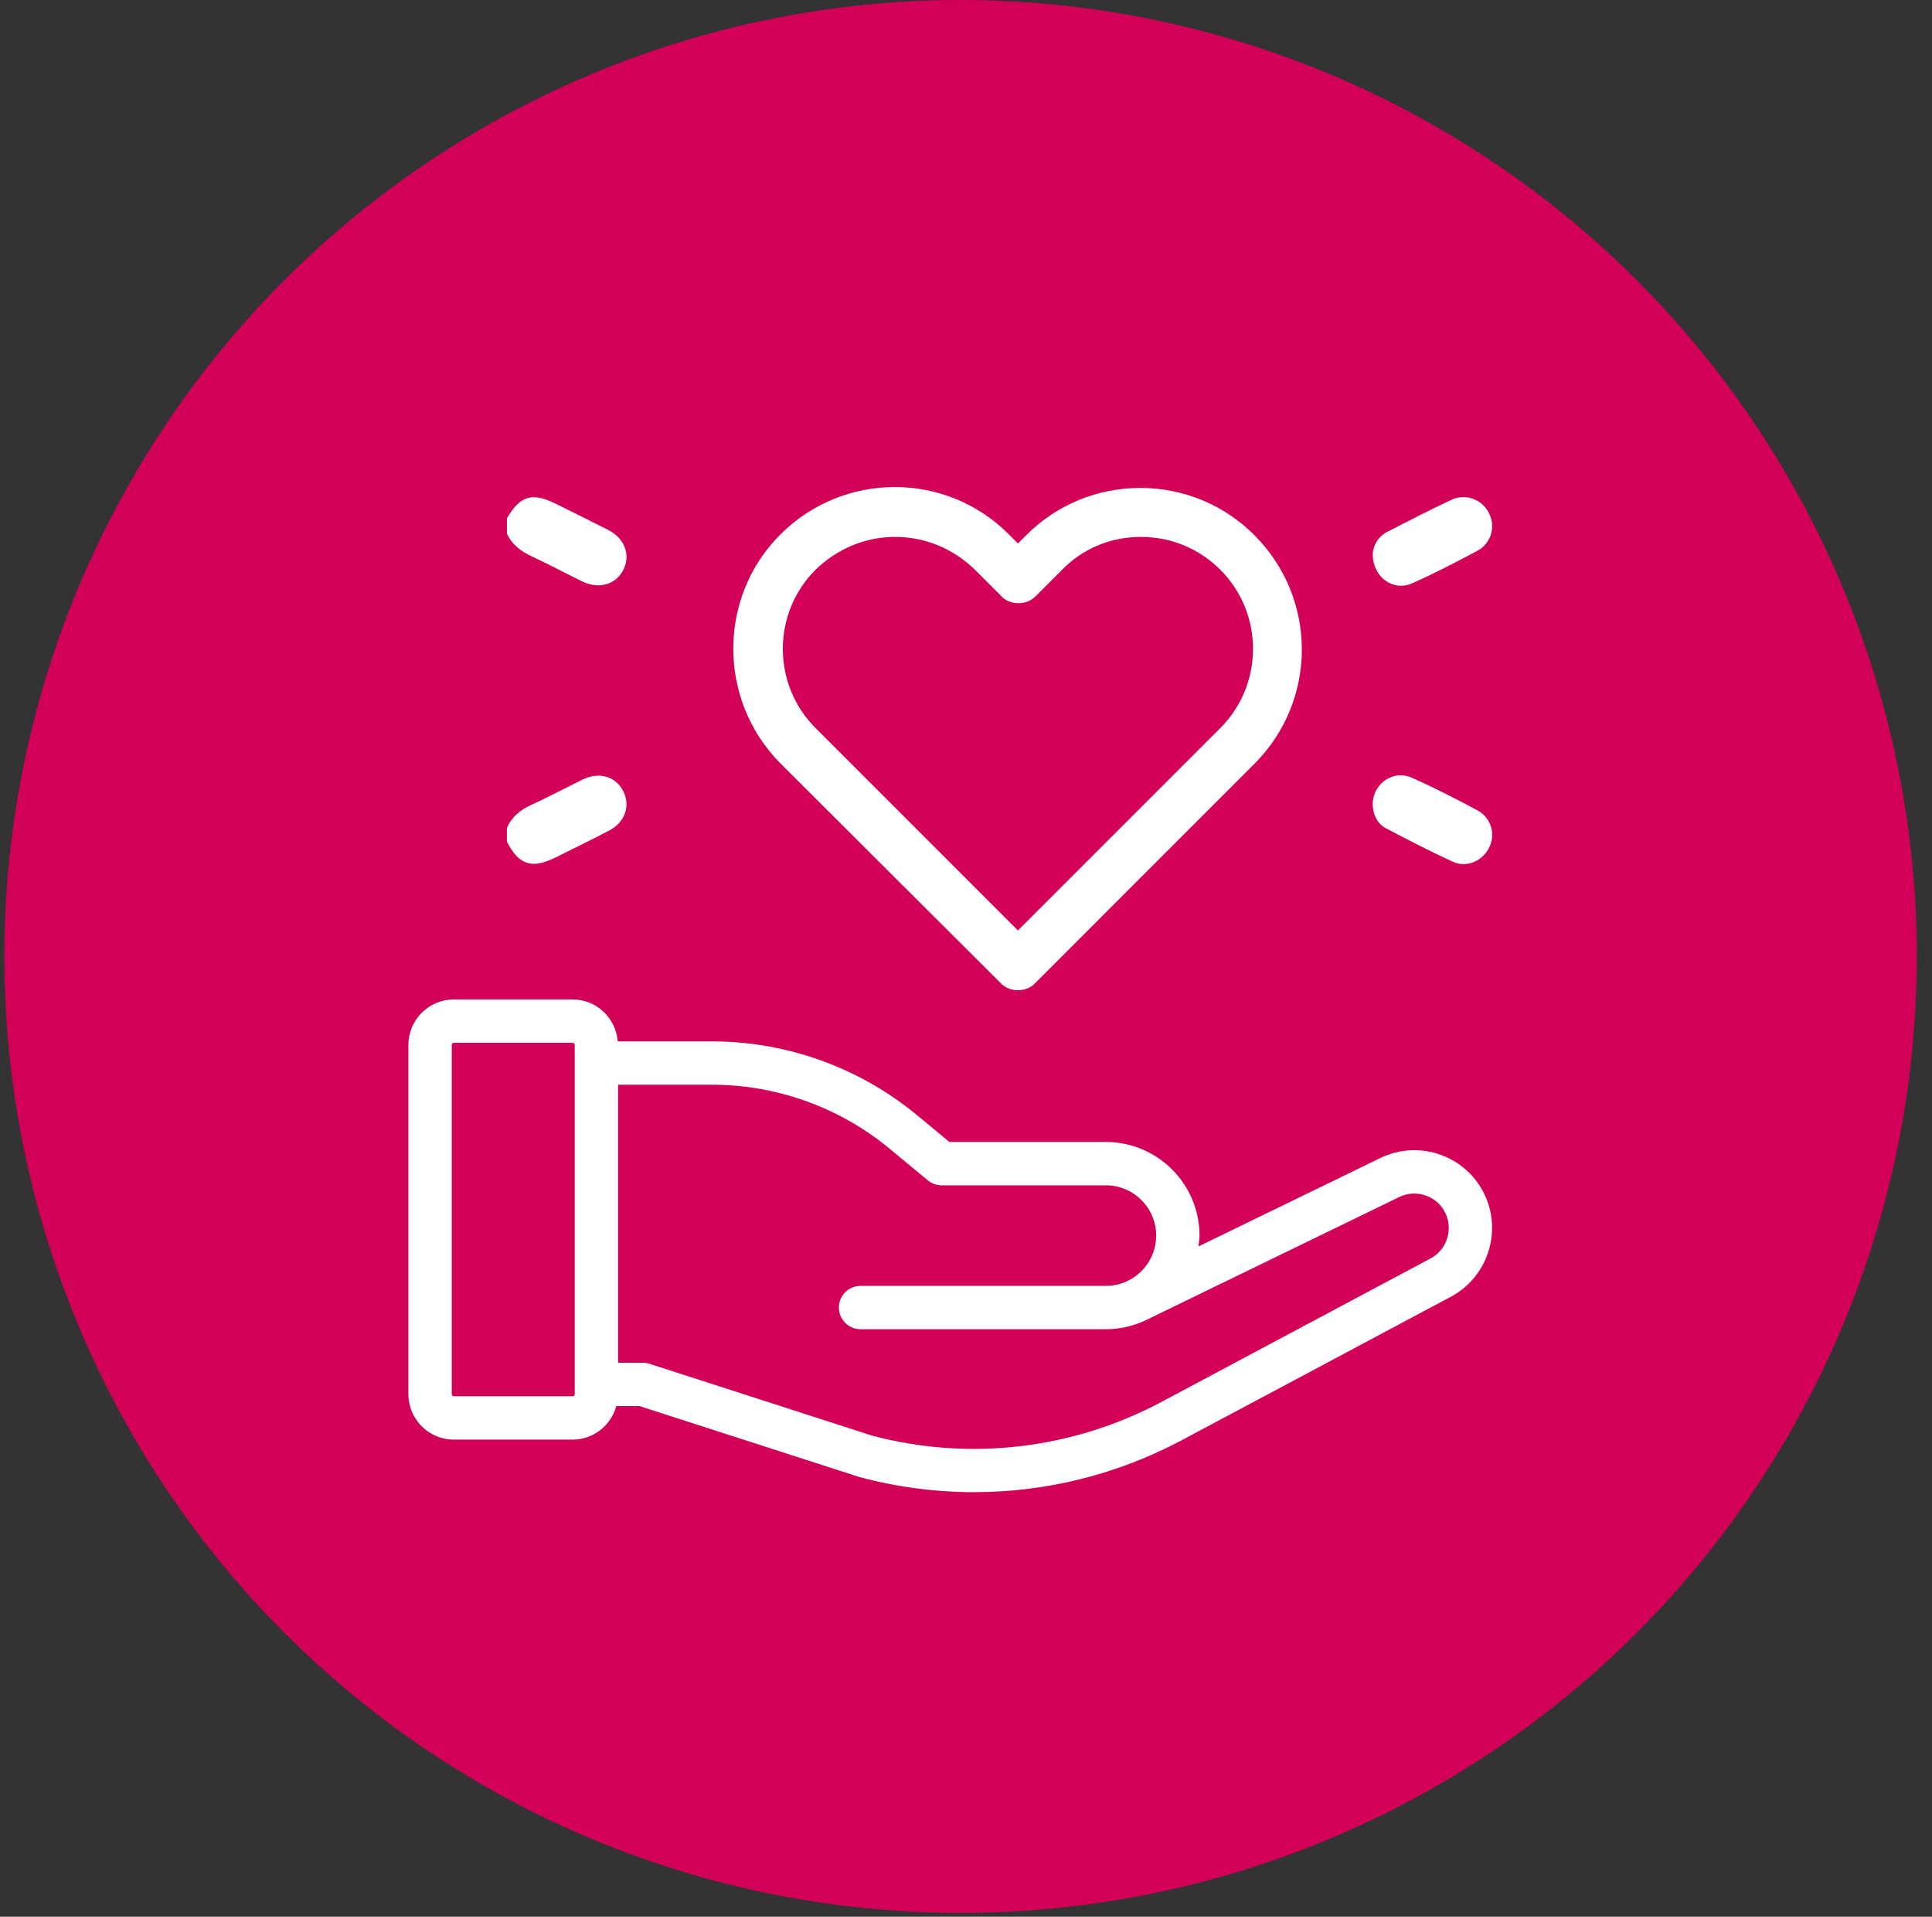 <svg width="123" height="122" viewBox="0 0 123 122" fill="none" xmlns="http://www.w3.org/2000/svg">
<rect x="0" y="0" width="123" height="122" fill="#333333" stroke="none"/>
<circle cx="61.155" cy="60.878" r="60.878" fill="#D30057"/>
<path d="M32.273 32.986C33.136 31.524 33.88 31.314 35.441 32.091C36.533 32.635 37.628 33.172 38.715 33.727C39.771 34.266 40.164 35.319 39.685 36.27C39.21 37.214 38.121 37.525 37.062 37.005C36.004 36.485 34.963 35.927 33.893 35.432C33.187 35.107 32.605 34.684 32.273 33.966L32.273 32.986Z" fill="white"/>
<path d="M32.272 52.705C32.571 51.99 33.118 51.558 33.813 51.237C34.922 50.725 36.001 50.15 37.099 49.614C38.139 49.105 39.194 49.413 39.675 50.347C40.156 51.28 39.791 52.342 38.778 52.868C37.639 53.458 36.488 54.023 35.338 54.592C33.851 55.328 33.01 55.043 32.272 53.563L32.272 52.705Z" fill="white"/>
<path d="M87.395 35.243C87.416 34.944 87.516 34.656 87.684 34.408C87.853 34.161 88.085 33.962 88.356 33.834C89.696 33.142 91.039 32.455 92.403 31.811C92.834 31.61 93.327 31.587 93.775 31.747C94.224 31.907 94.591 32.237 94.798 32.665C95.013 33.079 95.057 33.561 94.921 34.007C94.785 34.453 94.479 34.828 94.07 35.051C92.705 35.782 91.325 36.493 89.913 37.124C88.696 37.668 87.383 36.74 87.395 35.243Z" fill="white"/>
<path d="M87.394 51.182C87.395 49.897 88.687 48.972 89.875 49.497C91.308 50.131 92.705 50.852 94.087 51.593C94.495 51.819 94.798 52.196 94.929 52.644C95.06 53.091 95.009 53.572 94.787 53.983C94.367 54.812 93.364 55.248 92.499 54.851C91.055 54.189 89.641 53.459 88.235 52.719C87.674 52.424 87.393 51.813 87.394 51.182Z" fill="white"/>
<path d="M64.806 63.025C64.388 63.025 63.97 62.873 63.704 62.569L49.678 48.581C45.686 44.551 45.686 38.013 49.678 34.022C53.707 29.993 60.245 29.993 64.236 34.022L64.806 34.592L65.338 34.06C67.277 32.121 69.862 31.057 72.599 31.057C75.335 31.057 77.92 32.121 79.859 34.06C83.888 38.089 83.888 44.589 79.859 48.618L65.909 62.569C65.642 62.873 65.224 63.025 64.806 63.025ZM56.976 34.174C55.075 34.174 53.289 34.934 51.92 36.265C49.145 39.039 49.145 43.563 51.92 46.338L64.806 59.224L77.692 46.338C80.467 43.563 80.467 39.039 77.692 36.265C76.362 34.934 74.575 34.174 72.637 34.174C70.736 34.174 68.95 34.896 67.619 36.265L65.947 37.937C65.642 38.241 65.262 38.393 64.844 38.393C64.426 38.393 64.008 38.241 63.742 37.937L62.069 36.265C60.663 34.896 58.876 34.174 56.976 34.174Z" fill="white"/>
<path d="M91.748 73.513C90.471 73.049 89.096 73.117 87.874 73.71L76.297 79.335C76.324 79.106 76.367 78.882 76.367 78.646C76.367 75.36 73.692 72.686 70.404 72.686H60.446L58.385 70.981C54.722 67.952 50.086 66.283 45.331 66.283H39.327C39.211 64.795 37.976 63.615 36.457 63.615H28.893C27.298 63.615 26 64.912 26 66.505V88.739C26 90.334 27.298 91.631 28.893 91.631H36.457C37.788 91.631 38.901 90.722 39.236 89.496H40.712L54.724 94.016C57.129 94.658 59.579 94.976 62.018 94.976C66.596 94.976 71.135 93.856 75.259 91.657L92.374 82.534C94.65 81.321 95.617 78.523 94.576 76.166C94.028 74.923 93.024 73.982 91.748 73.513ZM36.59 88.739C36.59 88.813 36.53 88.872 36.457 88.872H28.893C28.819 88.872 28.76 88.813 28.76 88.739V66.505C28.76 66.433 28.819 66.374 28.893 66.374H36.457C36.53 66.374 36.59 66.433 36.59 66.505V88.739ZM91.074 80.1L73.96 89.224C68.26 92.262 61.682 93.016 55.504 91.372L41.353 86.805C41.216 86.76 41.073 86.737 40.929 86.737H39.35V69.042H45.331C49.445 69.042 53.456 70.485 56.625 73.106L59.069 75.128C59.316 75.333 59.627 75.445 59.949 75.445H70.404C72.17 75.445 73.607 76.88 73.607 78.646C73.607 79.967 72.802 81.103 71.656 81.591L71.648 81.595C71.265 81.756 70.845 81.846 70.404 81.846H54.787C54.025 81.846 53.407 82.463 53.407 83.225C53.407 83.987 54.025 84.604 54.787 84.604H70.404C71.244 84.604 72.041 84.426 72.767 84.111C72.777 84.107 72.788 84.108 72.798 84.103L89.081 76.191C89.624 75.927 90.232 75.897 90.797 76.103C91.363 76.31 91.808 76.728 92.051 77.279C92.512 78.324 92.083 79.563 91.074 80.1Z" fill="white"/>
</svg>
